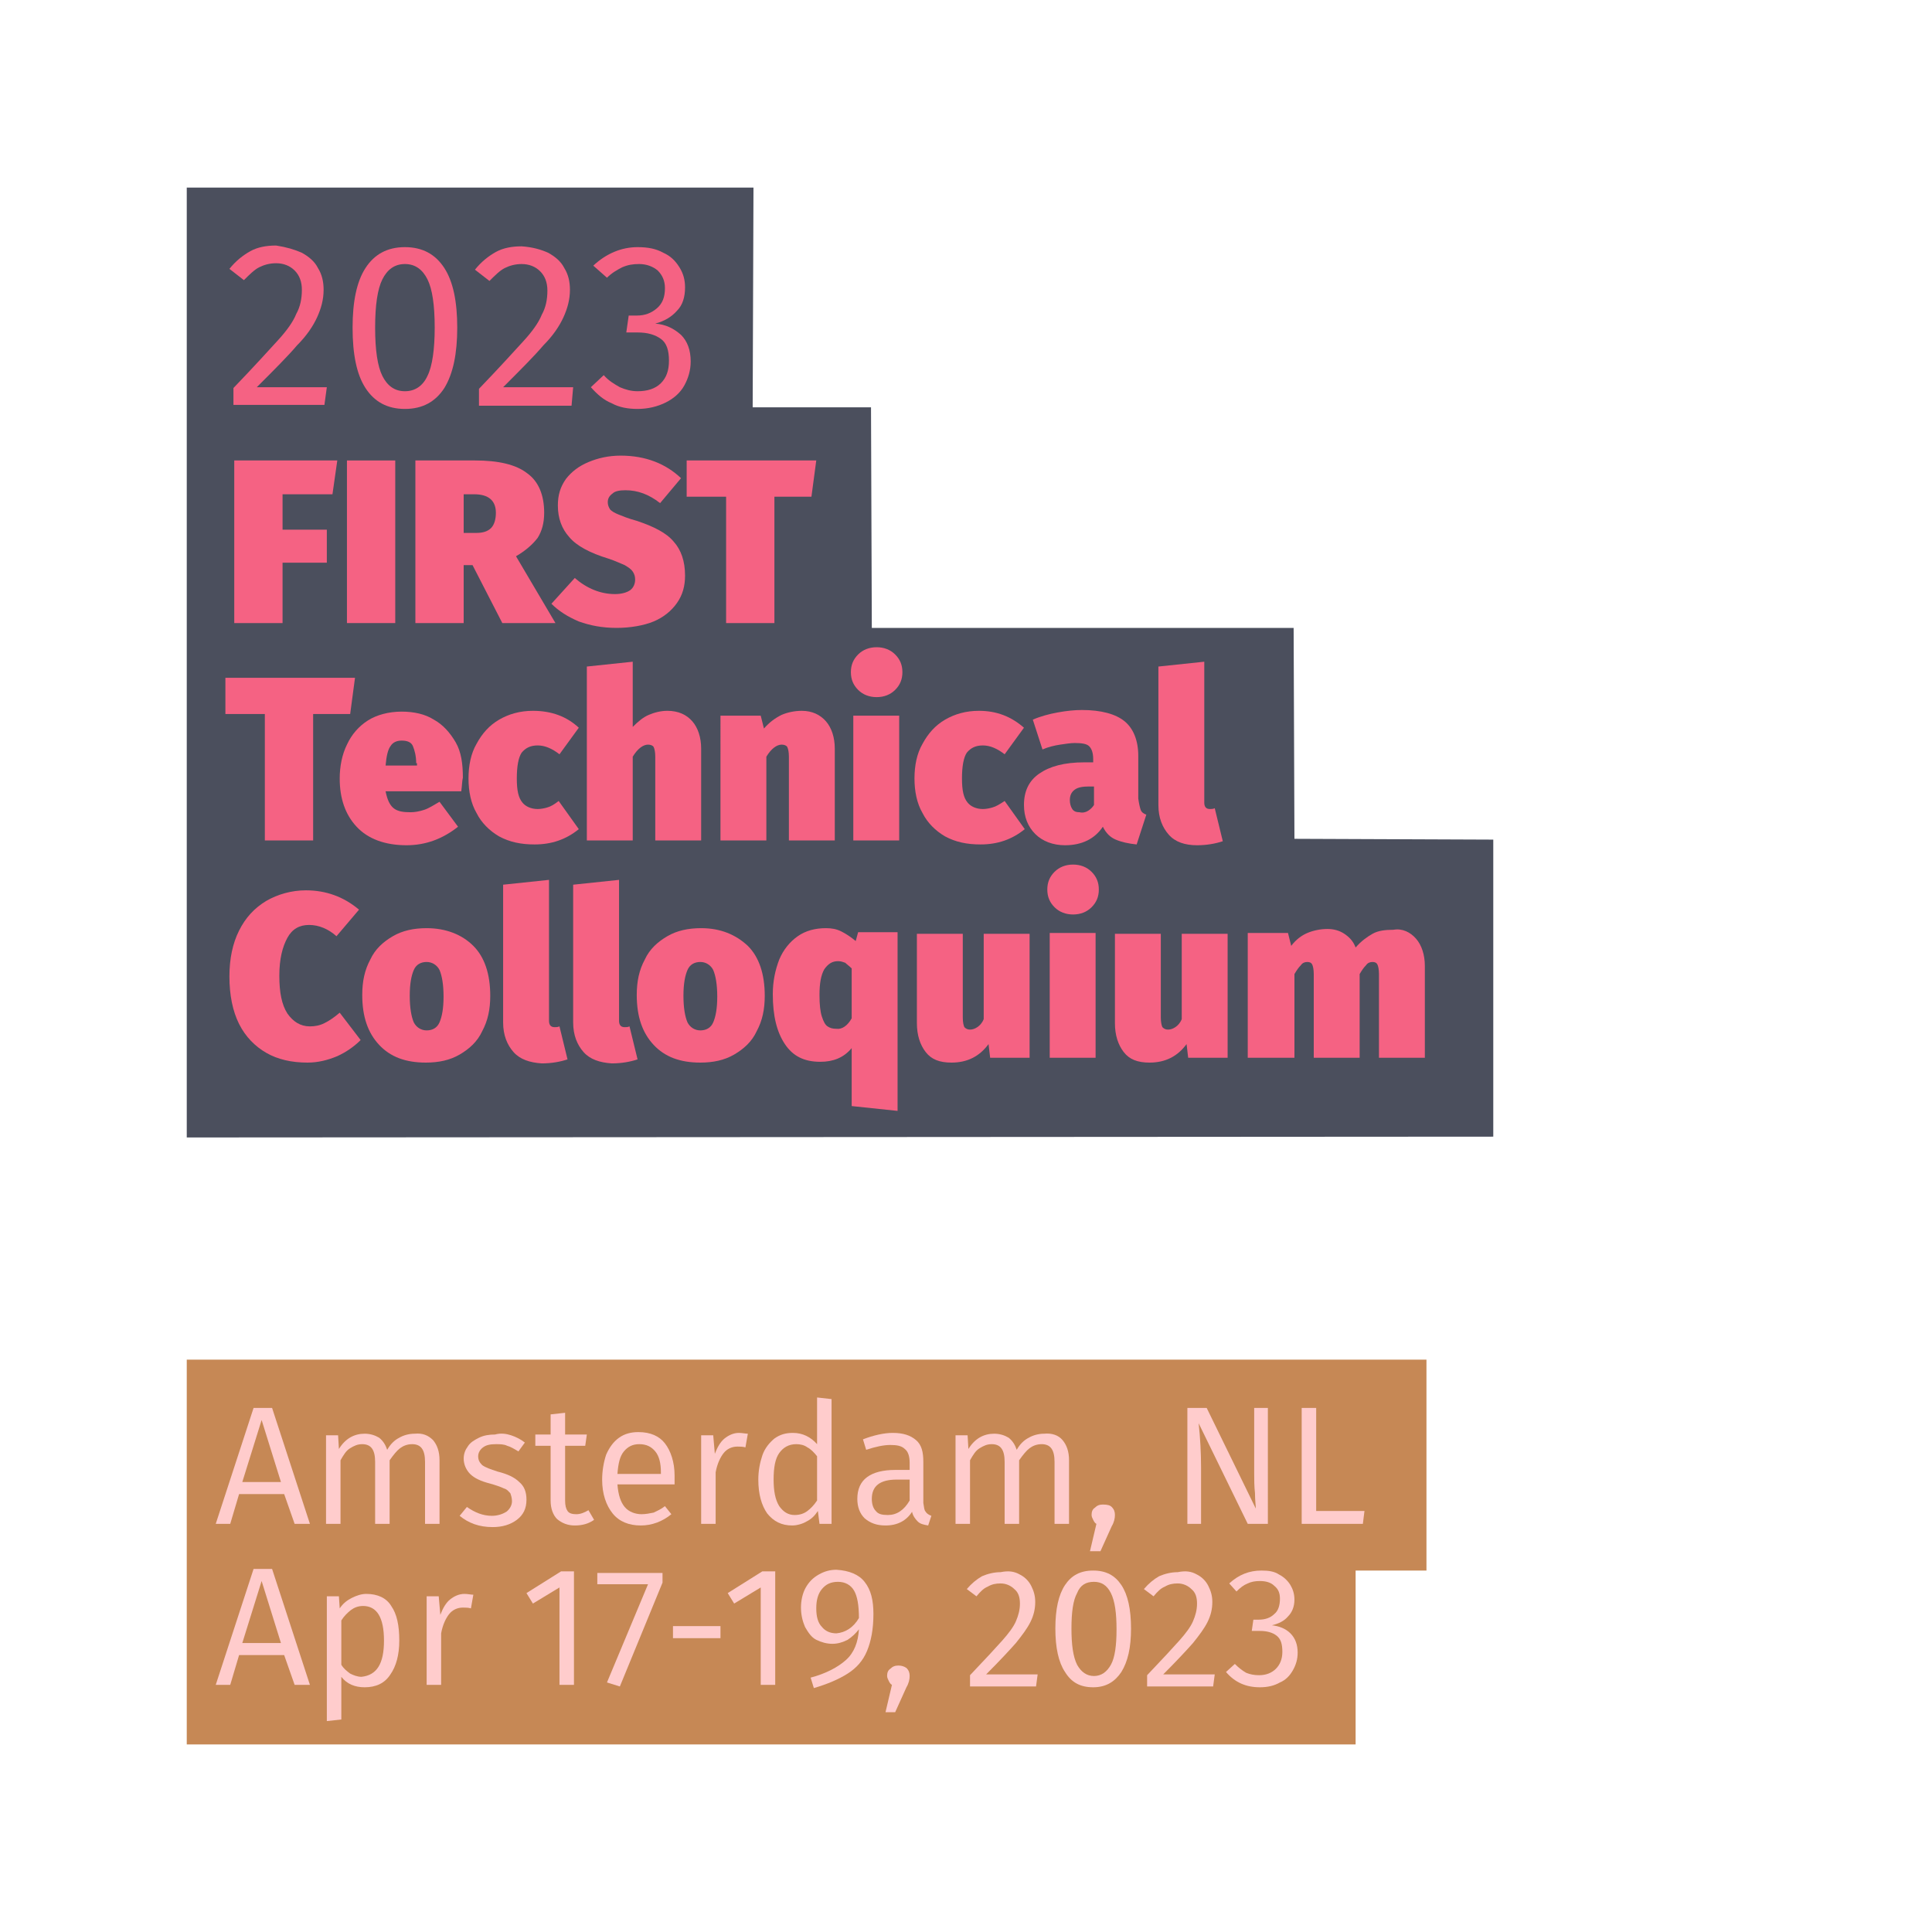 <?xml version="1.0" encoding="utf-8"?>
<!-- Generator: Adobe Illustrator 24.2.3, SVG Export Plug-In . SVG Version: 6.00 Build 0)  -->
<svg version="1.1" id="Layer_3_2_" xmlns="http://www.w3.org/2000/svg" xmlns:xlink="http://www.w3.org/1999/xlink" x="0px" y="0px"
	 viewBox="0 0 240 240" style="enable-background:new 0 0 240 240;" xml:space="preserve">
<style type="text/css">
	.st0{enable-background:new    ;}
	.st1{fill:#4B4F5D;}
	.st2{fill:#C68855;}
	.st3{fill:#FFCCCC;}
	.st4{fill:#F56283;}
	.st5{fill:none;}
</style>
<g id="Layer_2_3_">
	<g class="st0">
		<polygon class="st1" points="23.2,141.3 23.2,23.3 93.6,23.3 93.5,50.6 108.2,50.6 108.3,78 160.7,78 160.8,104.2 185.5,104.3 
			185.5,141.2 		"/>
	</g>
</g>
<g class="st0">
	<polygon class="st2" points="177.2,195.1 177.2,168.9 23.2,168.9 23.2,216.7 168.4,216.7 168.4,195.1 	"/>
</g>
<g class="st0">
</g>
<g>
	<g class="st0">
		<path class="st3" d="M35.3,185.6h-5.6l-1.1,3.7h-1.8l4.7-14.4h2.3l4.7,14.4h-1.9L35.3,185.6z M34.9,184.1l-2.4-7.7l-2.4,7.7H34.9z
			"/>
		<path class="st3" d="M53.8,178.9c0.5,0.6,0.8,1.4,0.8,2.5v7.9h-1.8v-7.7c0-1.5-0.5-2.2-1.6-2.2c-0.6,0-1.1,0.2-1.5,0.5
			s-0.8,0.8-1.3,1.5v7.9h-1.8v-7.7c0-1.5-0.5-2.2-1.6-2.2c-0.6,0-1,0.2-1.5,0.5s-0.8,0.8-1.2,1.5v7.9h-1.8v-11h1.5l0.1,1.7
			c0.8-1.3,1.9-1.9,3.2-1.9c0.7,0,1.3,0.2,1.8,0.5c0.5,0.4,0.8,0.9,1,1.5c0.4-0.7,0.9-1.2,1.5-1.5c0.5-0.3,1.2-0.5,1.9-0.5
			C52.5,178,53.2,178.3,53.8,178.9z"/>
		<path class="st3" d="M63.5,178.3c0.6,0.2,1.2,0.5,1.7,0.9l-0.8,1.1c-0.5-0.3-1-0.6-1.4-0.7c-0.4-0.2-0.9-0.2-1.4-0.2
			c-0.7,0-1.2,0.1-1.6,0.4c-0.4,0.3-0.6,0.7-0.6,1.1c0,0.5,0.2,0.8,0.5,1.1c0.4,0.3,1,0.5,1.9,0.8c1.2,0.3,2.1,0.7,2.7,1.3
			c0.6,0.5,0.9,1.2,0.9,2.2c0,1.1-0.4,1.9-1.2,2.5c-0.8,0.6-1.8,0.9-3,0.9c-1.7,0-3-0.5-4.1-1.4l0.9-1.1c1,0.7,2,1.1,3.1,1.1
			c0.7,0,1.3-0.2,1.8-0.5c0.4-0.3,0.7-0.8,0.7-1.3c0-0.4-0.1-0.7-0.2-1c-0.2-0.2-0.4-0.5-0.8-0.6c-0.4-0.2-1-0.4-1.7-0.6
			c-1.2-0.3-2-0.7-2.5-1.2c-0.5-0.5-0.8-1.2-0.8-1.9c0-0.6,0.2-1.1,0.5-1.5c0.3-0.5,0.8-0.8,1.4-1.1c0.6-0.3,1.3-0.4,2-0.4
			C62.2,178,62.9,178.1,63.5,178.3z"/>
		<path class="st3" d="M73.8,188.8c-0.7,0.5-1.5,0.7-2.4,0.7c-0.9,0-1.6-0.3-2.2-0.8c-0.5-0.5-0.8-1.3-0.8-2.3v-6.8h-1.9v-1.4h1.9
			v-2.5l1.8-0.2v2.7h2.7l-0.2,1.4h-2.5v6.8c0,0.6,0.1,1,0.3,1.3c0.2,0.3,0.6,0.4,1.1,0.4c0.5,0,1-0.2,1.5-0.5L73.8,188.8z"/>
		<path class="st3" d="M83.8,184.4h-7.1c0.1,1.3,0.4,2.2,0.9,2.8c0.5,0.6,1.3,0.9,2.1,0.9c0.5,0,1-0.1,1.5-0.2
			c0.4-0.2,0.9-0.4,1.4-0.8l0.8,1c-1.1,0.9-2.4,1.4-3.8,1.4c-1.5,0-2.7-0.5-3.5-1.5s-1.3-2.4-1.3-4.2c0-1.1,0.2-2.2,0.5-3.1
			c0.4-0.9,0.9-1.6,1.6-2.1c0.7-0.5,1.5-0.7,2.4-0.7c1.5,0,2.6,0.5,3.3,1.4s1.2,2.3,1.2,4C83.8,183.8,83.8,184.1,83.8,184.4z
			 M82.1,182.9c0-1.1-0.2-2-0.7-2.6c-0.5-0.6-1.1-0.9-2-0.9c-0.8,0-1.4,0.3-1.9,0.9c-0.5,0.6-0.7,1.5-0.8,2.8h5.4V182.9z"/>
		<path class="st3" d="M92.9,178.1l-0.3,1.7c-0.3-0.1-0.7-0.1-1-0.1c-0.7,0-1.3,0.3-1.7,0.8c-0.4,0.5-0.8,1.3-1,2.4v6.4h-1.8v-11
			h1.5l0.2,2.3c0.3-0.8,0.7-1.5,1.2-1.9c0.5-0.4,1.1-0.7,1.8-0.7C92.2,178,92.6,178.1,92.9,178.1z"/>
		<path class="st3" d="M103.3,173.8v15.5h-1.5l-0.2-1.6c-0.4,0.6-0.8,1-1.4,1.3c-0.5,0.3-1.2,0.5-1.8,0.5c-1.3,0-2.3-0.5-3.1-1.5
			c-0.7-1-1.1-2.4-1.1-4.2c0-1.1,0.2-2.1,0.5-3c0.3-0.9,0.9-1.6,1.5-2.1c0.7-0.5,1.4-0.7,2.3-0.7c1.2,0,2.2,0.5,3,1.4v-5.8
			L103.3,173.8z M100.3,187.7c0.4-0.3,0.8-0.7,1.2-1.3v-5.5c-0.4-0.5-0.8-0.9-1.2-1.1c-0.4-0.3-0.9-0.4-1.4-0.4
			c-0.9,0-1.6,0.4-2.1,1.1c-0.5,0.7-0.7,1.8-0.7,3.3c0,1.4,0.2,2.5,0.7,3.3c0.5,0.7,1.1,1.1,1.9,1.1
			C99.4,188.2,99.9,188,100.3,187.7z"/>
		<path class="st3" d="M115,187.8c0.1,0.2,0.4,0.4,0.7,0.5l-0.4,1.2c-0.6-0.1-1-0.2-1.3-0.5s-0.6-0.7-0.7-1.2
			c-0.7,1.1-1.8,1.7-3.3,1.7c-1.1,0-1.9-0.3-2.6-0.9c-0.6-0.6-0.9-1.4-0.9-2.4c0-1.2,0.4-2.1,1.2-2.7s2-0.9,3.5-0.9h1.8v-0.9
			c0-0.8-0.2-1.4-0.6-1.7c-0.4-0.4-1-0.5-1.8-0.5c-0.8,0-1.8,0.2-3,0.6l-0.4-1.3c1.3-0.5,2.6-0.8,3.7-0.8c1.3,0,2.2,0.3,2.9,0.9
			s0.9,1.5,0.9,2.7v5.1C114.8,187.3,114.8,187.6,115,187.8z M113,186.4v-2.6h-1.6c-2.1,0-3.1,0.8-3.1,2.4c0,0.7,0.2,1.2,0.5,1.5
			c0.3,0.4,0.8,0.5,1.5,0.5C111.4,188.2,112.3,187.6,113,186.4z"/>
		<path class="st3" d="M132,178.9c0.5,0.6,0.8,1.4,0.8,2.5v7.9H131v-7.7c0-1.5-0.5-2.2-1.6-2.2c-0.6,0-1.1,0.2-1.5,0.5
			s-0.8,0.8-1.3,1.5v7.9h-1.8v-7.7c0-1.5-0.5-2.2-1.6-2.2c-0.6,0-1,0.2-1.5,0.5s-0.8,0.8-1.2,1.5v7.9h-1.8v-11h1.5l0.1,1.7
			c0.8-1.3,1.9-1.9,3.2-1.9c0.7,0,1.3,0.2,1.8,0.5c0.5,0.4,0.8,0.9,1,1.5c0.4-0.7,0.9-1.2,1.5-1.5c0.5-0.3,1.2-0.5,1.9-0.5
			C130.7,178,131.5,178.3,132,178.9z"/>
		<path class="st3" d="M138.1,187.2c0.3,0.3,0.4,0.6,0.4,1c0,0.4-0.1,0.9-0.4,1.4l-1.4,3.1h-1.3l0.8-3.4c-0.2-0.1-0.3-0.3-0.4-0.5
			c-0.1-0.2-0.2-0.4-0.2-0.6c0-0.4,0.1-0.7,0.4-0.9c0.3-0.3,0.6-0.4,1-0.4C137.6,186.9,137.9,187,138.1,187.2z"/>
		<path class="st3" d="M157.4,189.3H155l-6.1-12.5c0.2,1.8,0.3,3.7,0.3,5.5v7h-1.7v-14.4h2.4l6.1,12.5c0-0.4-0.1-1-0.1-1.9
			c-0.1-0.9-0.1-1.7-0.1-2.5v-8.1h1.7V189.3z"/>
		<path class="st3" d="M163.5,187.7h6l-0.2,1.6h-7.6v-14.4h1.8V187.7z"/>
		<path class="st3" d="M35.3,205.6h-5.6l-1.1,3.7h-1.8l4.7-14.4h2.3l4.7,14.4h-1.9L35.3,205.6z M34.9,204.1l-2.4-7.7l-2.4,7.7H34.9z
			"/>
		<path class="st3" d="M48.6,199.5c0.7,1,1,2.4,1,4.3c0,1.8-0.4,3.2-1.1,4.2c-0.7,1.1-1.8,1.6-3.2,1.6c-1.2,0-2.2-0.4-2.9-1.3v5.3
			l-1.8,0.2v-15.5h1.5l0.1,1.5c0.4-0.6,0.9-1,1.5-1.3c0.6-0.3,1.2-0.5,1.8-0.5C46.9,198,48,198.5,48.6,199.5z M47.7,203.8
			c0-2.9-0.9-4.3-2.6-4.3c-0.6,0-1.1,0.2-1.5,0.5s-0.9,0.8-1.2,1.3v5.5c0.3,0.5,0.7,0.8,1.1,1.1c0.4,0.2,0.9,0.4,1.4,0.4
			C46.8,208.1,47.7,206.7,47.7,203.8z"/>
		<path class="st3" d="M58.8,198.1l-0.3,1.7c-0.3-0.1-0.7-0.1-1-0.1c-0.7,0-1.3,0.3-1.7,0.8c-0.4,0.5-0.8,1.3-1,2.4v6.4H53v-11h1.5
			l0.2,2.3c0.3-0.8,0.7-1.5,1.2-1.9c0.5-0.4,1.1-0.7,1.8-0.7C58.1,198,58.5,198.1,58.8,198.1z"/>
		<path class="st3" d="M71.3,209.3h-1.8v-12.1l-3.3,2l-0.8-1.3l4.3-2.7h1.6V209.3z"/>
		<path class="st3" d="M82.3,196.6l-5.3,12.9l-1.6-0.5l5.1-12.2h-6.3v-1.4h8.1V196.6z"/>
		<path class="st3" d="M83.6,202h5.9v1.5h-5.9V202z"/>
		<path class="st3" d="M96.3,209.3h-1.8v-12.1l-3.3,2l-0.8-1.3l4.3-2.7h1.6V209.3z"/>
		<path class="st3" d="M107.4,196.5c0.8,1,1.1,2.3,1.1,4c0,1.9-0.3,3.4-0.8,4.6c-0.5,1.2-1.3,2.1-2.4,2.8c-1.1,0.7-2.5,1.3-4.2,1.8
			l-0.4-1.3c1.9-0.5,3.4-1.3,4.4-2.2c1-0.9,1.5-2.2,1.6-3.8c-0.4,0.5-0.8,0.9-1.4,1.3c-0.6,0.3-1.2,0.5-1.9,0.5
			c-0.7,0-1.4-0.2-2-0.5s-1-0.9-1.4-1.6c-0.3-0.7-0.5-1.5-0.5-2.4c0-0.9,0.2-1.8,0.6-2.5c0.4-0.7,0.9-1.2,1.6-1.6s1.4-0.6,2.2-0.6
			C105.5,195.1,106.7,195.6,107.4,196.5z M106.7,201c0-1.6-0.2-2.7-0.6-3.4s-1.1-1.1-2-1.1c-0.9,0-1.5,0.3-2,0.9
			c-0.5,0.6-0.7,1.4-0.7,2.4c0,1,0.2,1.8,0.7,2.3c0.4,0.5,1,0.8,1.8,0.8C105,202.8,106,202.2,106.7,201z"/>
		<path class="st3" d="M112.6,207.2c0.3,0.3,0.4,0.6,0.4,1c0,0.4-0.1,0.9-0.4,1.4l-1.4,3.1H110l0.8-3.4c-0.2-0.1-0.3-0.3-0.4-0.5
			c-0.1-0.2-0.2-0.4-0.2-0.6c0-0.4,0.1-0.7,0.4-0.9c0.3-0.3,0.6-0.4,1-0.4C112,206.9,112.3,207,112.6,207.2z"/>
		<path class="st3" d="M126.7,195.6c0.6,0.3,1.1,0.8,1.4,1.4s0.5,1.2,0.5,2c0,0.9-0.2,1.7-0.6,2.5s-1,1.6-1.8,2.6
			c-0.8,0.9-2,2.2-3.7,3.9h6.4l-0.2,1.5h-8.2v-1.4c1.9-2,3.2-3.4,4-4.3s1.4-1.7,1.7-2.4c0.3-0.7,0.5-1.4,0.5-2.2
			c0-0.8-0.2-1.4-0.7-1.8c-0.4-0.4-1-0.7-1.7-0.7c-0.6,0-1.1,0.1-1.6,0.4c-0.5,0.2-0.9,0.6-1.4,1.2l-1.2-0.9
			c0.6-0.7,1.2-1.2,1.9-1.6c0.7-0.3,1.5-0.5,2.3-0.5C125.3,195.1,126,195.2,126.7,195.6z"/>
		<path class="st3" d="M139.3,196.9c0.8,1.2,1.2,3,1.2,5.4c0,2.4-0.4,4.1-1.2,5.4c-0.8,1.2-1.9,1.9-3.5,1.9s-2.7-0.6-3.5-1.9
			c-0.8-1.2-1.2-3-1.2-5.4s0.4-4.2,1.2-5.4c0.8-1.2,1.9-1.8,3.5-1.8S138.5,195.7,139.3,196.9z M133.8,197.9
			c-0.5,0.9-0.7,2.4-0.7,4.4c0,2,0.2,3.5,0.7,4.5c0.5,0.9,1.2,1.4,2.1,1.4c0.9,0,1.6-0.5,2.1-1.4c0.5-0.9,0.7-2.4,0.7-4.4
			c0-2-0.2-3.5-0.7-4.5s-1.2-1.4-2.1-1.4C134.9,196.5,134.2,196.9,133.8,197.9z"/>
		<path class="st3" d="M148.7,195.6c0.6,0.3,1.1,0.8,1.4,1.4s0.5,1.2,0.5,2c0,0.9-0.2,1.7-0.6,2.5s-1,1.6-1.8,2.6
			c-0.8,0.9-2,2.2-3.7,3.9h6.4l-0.2,1.5h-8.2v-1.4c1.9-2,3.2-3.4,4-4.3c0.8-0.9,1.4-1.7,1.7-2.4c0.3-0.7,0.5-1.4,0.5-2.2
			c0-0.8-0.2-1.4-0.7-1.8c-0.4-0.4-1-0.7-1.7-0.7c-0.6,0-1.1,0.1-1.6,0.4c-0.5,0.2-0.9,0.6-1.4,1.2l-1.2-0.9
			c0.6-0.7,1.2-1.2,1.9-1.6c0.7-0.3,1.5-0.5,2.3-0.5C147.3,195.1,148,195.2,148.7,195.6z"/>
		<path class="st3" d="M158.9,195.6c0.6,0.3,1.1,0.8,1.4,1.3c0.3,0.5,0.5,1.1,0.5,1.8c0,0.9-0.3,1.6-0.8,2.1c-0.5,0.6-1.2,0.9-2,1.1
			c0.9,0.1,1.7,0.4,2.3,1s0.9,1.4,0.9,2.4c0,0.8-0.2,1.5-0.6,2.2c-0.4,0.7-0.9,1.2-1.6,1.5c-0.7,0.4-1.5,0.6-2.5,0.6
			c-1.7,0-3.1-0.6-4.2-1.9l1.1-1c0.5,0.5,0.9,0.8,1.4,1.1c0.5,0.2,1,0.3,1.6,0.3c0.9,0,1.6-0.3,2.1-0.8c0.5-0.5,0.8-1.2,0.8-2.1
			c0-1-0.2-1.6-0.7-2c-0.5-0.4-1.2-0.6-2.1-0.6h-1l0.2-1.4h0.7c0.7,0,1.4-0.2,1.9-0.7c0.5-0.4,0.7-1.1,0.7-1.9
			c0-0.7-0.2-1.2-0.7-1.6c-0.4-0.4-1-0.6-1.8-0.6c-0.6,0-1.1,0.1-1.5,0.3c-0.5,0.2-0.9,0.5-1.4,1l-0.9-1c1.2-1.1,2.5-1.6,4-1.6
			C157.6,195.1,158.3,195.2,158.9,195.6z"/>
	</g>
</g>
<g class="st0">
	<path class="st4" d="M37.5,31.4c0.9,0.5,1.6,1.1,2,1.9c0.5,0.8,0.7,1.7,0.7,2.7c0,1.2-0.3,2.3-0.8,3.4c-0.5,1.1-1.3,2.3-2.5,3.5
		c-1.1,1.3-2.8,3-5,5.2h8.7l-0.3,2.2H29v-2.1c2.6-2.7,4.4-4.7,5.5-5.9c1.1-1.2,1.9-2.3,2.3-3.3c0.5-0.9,0.7-1.9,0.7-3
		c0-1-0.3-1.8-0.9-2.4c-0.6-0.6-1.4-0.9-2.3-0.9c-0.8,0-1.5,0.2-2.1,0.5c-0.6,0.3-1.2,0.9-1.9,1.6l-1.8-1.4c0.8-1,1.7-1.7,2.6-2.2
		s2-0.7,3.2-0.7C35.6,30.7,36.6,31,37.5,31.4z"/>
	<path class="st4" d="M55.2,33.3c1.1,1.7,1.6,4.2,1.6,7.4c0,3.2-0.5,5.7-1.6,7.5c-1.1,1.7-2.7,2.6-4.9,2.6s-3.8-0.9-4.9-2.6
		c-1.1-1.7-1.6-4.2-1.6-7.5c0-3.2,0.5-5.7,1.6-7.4c1.1-1.7,2.7-2.6,4.9-2.6S54.1,31.6,55.2,33.3z M47.5,34.7c-0.6,1.2-0.9,3.2-0.9,6
		c0,2.8,0.3,4.8,0.9,6s1.5,1.9,2.8,1.9c1.2,0,2.2-0.6,2.8-1.9c0.6-1.2,0.9-3.3,0.9-6c0-2.8-0.3-4.8-0.9-6c-0.6-1.2-1.5-1.9-2.8-1.9
		C49,32.8,48.1,33.5,47.5,34.7z"/>
	<path class="st4" d="M68.1,31.4c0.9,0.5,1.6,1.1,2,1.9c0.5,0.8,0.7,1.7,0.7,2.7c0,1.2-0.3,2.3-0.8,3.4c-0.5,1.1-1.3,2.3-2.5,3.5
		c-1.1,1.3-2.8,3-5,5.2h8.7L71,50.4H59.5v-2.1c2.6-2.7,4.4-4.7,5.5-5.9c1.1-1.2,1.9-2.3,2.3-3.3c0.5-0.9,0.7-1.9,0.7-3
		c0-1-0.3-1.8-0.9-2.4c-0.6-0.6-1.4-0.9-2.3-0.9c-0.8,0-1.5,0.2-2.1,0.5c-0.6,0.3-1.2,0.9-1.9,1.6l-1.8-1.4c0.8-1,1.7-1.7,2.6-2.2
		s2-0.7,3.2-0.7C66.2,30.7,67.2,31,68.1,31.4z"/>
	<path class="st4" d="M82.4,31.4c0.9,0.4,1.5,1,2,1.8c0.5,0.8,0.7,1.6,0.7,2.5c0,1.2-0.3,2.2-1,2.9c-0.7,0.8-1.6,1.3-2.7,1.6
		c1.3,0.1,2.3,0.6,3.2,1.4c0.8,0.8,1.2,1.9,1.2,3.3c0,1.1-0.3,2.1-0.8,3c-0.5,0.9-1.3,1.6-2.3,2.1c-1,0.5-2.2,0.8-3.5,0.8
		c-1.2,0-2.3-0.2-3.2-0.7c-1-0.4-1.8-1.1-2.6-2l1.6-1.5c0.6,0.7,1.3,1.1,2,1.5c0.7,0.3,1.4,0.5,2.2,0.5c1.2,0,2.2-0.3,2.9-1
		c0.7-0.7,1-1.6,1-2.8c0-1.3-0.3-2.2-1-2.7c-0.7-0.5-1.6-0.8-2.9-0.8h-1.4l0.3-2.1h1c1,0,1.8-0.3,2.5-0.9c0.7-0.6,1-1.4,1-2.5
		c0-0.9-0.3-1.6-0.9-2.2c-0.6-0.5-1.4-0.8-2.3-0.8c-0.8,0-1.4,0.1-2.1,0.4c-0.6,0.3-1.3,0.7-1.9,1.3L73.7,33
		c1.6-1.5,3.5-2.3,5.5-2.3C80.5,30.7,81.5,30.9,82.4,31.4z"/>
	<path class="st4" d="M41.3,61.4h-6.2v4.4h5.5v4.1h-5.5v7.5h-6V57.2h12.8L41.3,61.4z"/>
	<path class="st4" d="M49.1,77.4h-6V57.2h6V77.4z"/>
	<path class="st4" d="M58.7,70.2h-1.1v7.2h-6V57.2H59c2.9,0,5.1,0.5,6.5,1.6c1.4,1,2.1,2.7,2.1,4.9c0,1.3-0.3,2.3-0.8,3.1
		c-0.6,0.8-1.5,1.6-2.7,2.3l4.9,8.3h-6.6L58.7,70.2z M57.6,66.2h1.6c0.8,0,1.4-0.2,1.8-0.6c0.4-0.4,0.6-1.1,0.6-1.9
		c0-1.5-0.9-2.3-2.7-2.3h-1.3V66.2z"/>
	<path class="st4" d="M84.6,59.4L82,62.5c-1.4-1.1-2.8-1.6-4.3-1.6c-0.7,0-1.3,0.1-1.6,0.4c-0.4,0.3-0.6,0.6-0.6,1.1
		c0,0.3,0.1,0.6,0.3,0.9c0.2,0.2,0.5,0.4,1,0.6c0.5,0.2,1.2,0.5,2.3,0.8c2.1,0.7,3.7,1.5,4.6,2.6c0.9,1,1.4,2.4,1.4,4.2
		c0,1.3-0.3,2.4-1,3.4c-0.7,1-1.7,1.8-2.9,2.3S78.3,78,76.6,78c-1.8,0-3.3-0.3-4.7-0.8c-1.4-0.6-2.5-1.3-3.4-2.2l2.9-3.2
		c1.5,1.3,3.2,2,5,2c0.8,0,1.5-0.2,1.9-0.5c0.4-0.3,0.6-0.8,0.6-1.3c0-0.4-0.1-0.7-0.3-1c-0.2-0.3-0.5-0.5-1-0.8
		c-0.5-0.2-1.1-0.5-2-0.8c-2.3-0.7-4-1.6-4.9-2.7c-0.9-1-1.4-2.3-1.4-3.9c0-1.3,0.3-2.3,1-3.3c0.7-0.9,1.6-1.6,2.8-2.1
		s2.5-0.8,4-0.8C80.2,56.6,82.7,57.6,84.6,59.4z"/>
	<path class="st4" d="M100.8,61.7h-4.6v15.7h-6V61.7h-4.9v-4.5h16.1L100.8,61.7z"/>
	<path class="st4" d="M43.5,88.7h-4.6v15.7h-6V88.7H28v-4.5h16.1L43.5,88.7z"/>
	<path class="st4" d="M57.3,98.3h-9.4c0.2,1,0.5,1.7,1,2.1c0.5,0.4,1.2,0.5,2.1,0.5c0.5,0,1.1-0.1,1.7-0.3c0.6-0.2,1.2-0.6,1.9-1
		l2.3,3.1c-1.9,1.5-4,2.3-6.4,2.3c-2.7,0-4.8-0.8-6.2-2.3s-2.1-3.5-2.1-6c0-1.5,0.3-3,0.9-4.2c0.6-1.3,1.5-2.3,2.6-3
		s2.6-1.1,4.2-1.1c1.5,0,2.9,0.3,4,1c1.1,0.6,2,1.6,2.7,2.8s0.9,2.7,0.9,4.4C57.4,97,57.4,97.6,57.3,98.3z M51.7,94.8
		c0-0.9-0.2-1.6-0.4-2.1S50.6,92,49.9,92c-0.6,0-1.1,0.2-1.4,0.7c-0.3,0.4-0.5,1.2-0.6,2.4h3.9V94.8z"/>
	<path class="st4" d="M71.9,90.4l-2.4,3.3c-0.9-0.7-1.8-1.1-2.7-1.1c-0.9,0-1.5,0.3-2,0.9c-0.4,0.6-0.6,1.7-0.6,3.2
		c0,1.5,0.2,2.4,0.7,3c0.4,0.5,1.1,0.8,1.9,0.8c0.4,0,0.9-0.1,1.2-0.2c0.4-0.1,0.9-0.4,1.4-0.8l2.5,3.5c-1.6,1.3-3.4,1.9-5.5,1.9
		c-1.7,0-3.1-0.3-4.4-1c-1.2-0.7-2.2-1.7-2.8-2.9c-0.7-1.2-1-2.7-1-4.3c0-1.6,0.3-3.1,1-4.3c0.7-1.3,1.6-2.3,2.8-3
		c1.2-0.7,2.6-1.1,4.2-1.1C68.5,88.3,70.4,89,71.9,90.4z"/>
	<path class="st4" d="M86,89.6c0.7,0.8,1.1,2,1.1,3.4v11.4h-5.7V94c0-0.6-0.1-1-0.2-1.2c-0.1-0.2-0.4-0.3-0.7-0.3
		c-0.6,0-1.3,0.5-1.9,1.5v10.4h-5.7V82.8l5.7-0.6v8.1c0.7-0.7,1.3-1.2,2-1.5c0.7-0.3,1.5-0.5,2.3-0.5C84.3,88.3,85.3,88.8,86,89.6z"
		/>
	<path class="st4" d="M102.6,89.6c0.7,0.8,1.1,2,1.1,3.4v11.4H98V94c0-0.6-0.1-1-0.2-1.2c-0.1-0.2-0.4-0.3-0.7-0.3
		c-0.6,0-1.3,0.5-1.9,1.5v10.4h-5.7V88.9h5l0.4,1.6c0.7-0.8,1.4-1.3,2.2-1.7c0.7-0.3,1.6-0.5,2.5-0.5
		C100.9,88.3,101.9,88.8,102.6,89.6z"/>
	<path class="st4" d="M111.2,81.3c0.6,0.6,0.9,1.3,0.9,2.2s-0.3,1.6-0.9,2.2s-1.4,0.9-2.3,0.9c-0.9,0-1.7-0.3-2.3-0.9
		c-0.6-0.6-0.9-1.3-0.9-2.2s0.3-1.6,0.9-2.2c0.6-0.6,1.4-0.9,2.3-0.9C109.8,80.4,110.6,80.7,111.2,81.3z M111.8,104.4H106V88.9h5.7
		V104.4z"/>
	<path class="st4" d="M127.2,90.4l-2.4,3.3c-0.9-0.7-1.8-1.1-2.7-1.1c-0.9,0-1.5,0.3-2,0.9c-0.4,0.6-0.6,1.7-0.6,3.2
		c0,1.5,0.2,2.4,0.7,3c0.4,0.5,1.1,0.8,1.9,0.8c0.4,0,0.9-0.1,1.2-0.2c0.4-0.1,0.9-0.4,1.5-0.8l2.5,3.5c-1.6,1.3-3.4,1.9-5.5,1.9
		c-1.7,0-3.1-0.3-4.4-1c-1.2-0.7-2.2-1.7-2.8-2.9c-0.7-1.2-1-2.7-1-4.3c0-1.6,0.3-3.1,1-4.3c0.7-1.3,1.6-2.3,2.8-3
		c1.2-0.7,2.6-1.1,4.2-1.1C123.8,88.3,125.6,89,127.2,90.4z"/>
	<path class="st4" d="M141.7,100.6c0.1,0.3,0.4,0.5,0.7,0.6l-1.2,3.7c-1-0.1-1.9-0.3-2.6-0.6c-0.7-0.3-1.2-0.8-1.6-1.6
		c-1,1.5-2.6,2.3-4.7,2.3c-1.5,0-2.8-0.5-3.7-1.4s-1.4-2.1-1.4-3.6c0-1.7,0.6-3,1.9-3.9c1.3-0.9,3.1-1.4,5.6-1.4h1.1v-0.4
		c0-0.8-0.2-1.3-0.5-1.6s-0.9-0.4-1.8-0.4c-0.5,0-1.1,0.1-1.8,0.2c-0.7,0.1-1.5,0.3-2.2,0.6l-1.2-3.7c0.9-0.4,2-0.7,3.1-0.9
		s2.1-0.3,3-0.3c2.4,0,4.2,0.5,5.3,1.4c1.1,0.9,1.7,2.4,1.7,4.3v5.3C141.5,99.9,141.6,100.3,141.7,100.6z M135.2,100.7
		c0.3-0.2,0.5-0.4,0.7-0.7v-2.3h-0.6c-0.8,0-1.4,0.1-1.8,0.4s-0.6,0.7-0.6,1.3c0,0.4,0.1,0.8,0.3,1.1c0.2,0.3,0.5,0.4,0.9,0.4
		C134.5,101,134.9,100.9,135.2,100.7z"/>
	<path class="st4" d="M145.2,103.7c-0.8-0.9-1.3-2.1-1.3-3.7V82.8l5.7-0.6v17.5c0,0.5,0.2,0.8,0.7,0.8c0.2,0,0.4,0,0.6-0.1l1,4.1
		c-0.9,0.3-2,0.5-3.2,0.5C147.2,105,146,104.6,145.2,103.7z"/>
	<path class="st4" d="M44.6,113l-2.8,3.3c-1-0.9-2.2-1.4-3.4-1.4c-1.2,0-2.1,0.5-2.7,1.6c-0.6,1.1-1,2.6-1,4.7c0,2.1,0.3,3.6,1,4.7
		c0.7,1,1.6,1.6,2.8,1.6c0.6,0,1.2-0.1,1.8-0.4c0.6-0.3,1.2-0.7,1.9-1.3l2.6,3.4c-0.8,0.8-1.8,1.5-2.9,2c-1.2,0.5-2.4,0.8-3.7,0.8
		c-2,0-3.7-0.4-5.1-1.2c-1.4-0.8-2.6-2-3.4-3.6c-0.8-1.6-1.2-3.6-1.2-5.9c0-2.2,0.4-4.1,1.2-5.7c0.8-1.6,1.9-2.8,3.4-3.7
		c1.4-0.8,3.1-1.3,4.9-1.3C40.5,110.6,42.7,111.4,44.6,113z"/>
	<path class="st4" d="M58.8,117.5c1.4,1.4,2.1,3.5,2.1,6.2c0,1.7-0.3,3.1-1,4.4c-0.6,1.3-1.6,2.2-2.8,2.9c-1.2,0.7-2.6,1-4.2,1
		c-2.5,0-4.4-0.7-5.8-2.2s-2.1-3.5-2.1-6.2c0-1.7,0.3-3.1,1-4.4c0.6-1.3,1.6-2.2,2.8-2.9s2.6-1,4.2-1
		C55.4,115.3,57.4,116.1,58.8,117.5z M51.4,120.5c-0.3,0.7-0.5,1.7-0.5,3.2c0,1.5,0.2,2.6,0.5,3.3c0.3,0.6,0.9,1,1.6,1
		s1.3-0.3,1.6-1c0.3-0.7,0.5-1.7,0.5-3.2c0-1.5-0.2-2.6-0.5-3.3c-0.3-0.6-0.9-1-1.6-1S51.7,119.8,51.4,120.5z"/>
	<path class="st4" d="M63.8,130.7c-0.8-0.9-1.3-2.1-1.3-3.7v-17.1l5.7-0.6v17.5c0,0.5,0.2,0.8,0.7,0.8c0.2,0,0.4,0,0.6-0.1l1,4.1
		c-0.9,0.3-2,0.5-3.2,0.5C65.8,132,64.6,131.6,63.8,130.7z"/>
	<path class="st4" d="M72.5,130.7c-0.8-0.9-1.3-2.1-1.3-3.7v-17.1l5.7-0.6v17.5c0,0.5,0.2,0.8,0.7,0.8c0.2,0,0.4,0,0.6-0.1l1,4.1
		c-0.9,0.3-2,0.5-3.2,0.5C74.5,132,73.3,131.6,72.5,130.7z"/>
	<path class="st4" d="M92.9,117.5c1.4,1.4,2.1,3.5,2.1,6.2c0,1.7-0.3,3.1-1,4.4c-0.6,1.3-1.6,2.2-2.8,2.9c-1.2,0.7-2.6,1-4.2,1
		c-2.5,0-4.4-0.7-5.8-2.2s-2.1-3.5-2.1-6.2c0-1.7,0.3-3.1,1-4.4c0.6-1.3,1.6-2.2,2.8-2.9s2.6-1,4.2-1
		C89.5,115.3,91.4,116.1,92.9,117.5z M85.4,120.5c-0.3,0.7-0.5,1.7-0.5,3.2c0,1.5,0.2,2.6,0.5,3.3c0.3,0.6,0.9,1,1.6,1
		s1.3-0.3,1.6-1c0.3-0.7,0.5-1.7,0.5-3.2c0-1.5-0.2-2.6-0.5-3.3c-0.3-0.6-0.9-1-1.6-1S85.7,119.8,85.4,120.5z"/>
	<path class="st4" d="M111.5,115.9V138l-5.7-0.6v-7.2c-1,1.2-2.3,1.7-3.9,1.7c-2,0-3.4-0.7-4.4-2.2c-1-1.5-1.5-3.5-1.5-6.2
		c0-1.6,0.3-3,0.8-4.3c0.5-1.2,1.3-2.2,2.3-2.9c1-0.7,2.2-1,3.5-1c0.7,0,1.3,0.1,1.9,0.4c0.6,0.3,1.2,0.7,1.8,1.2l0.3-1.1H111.5z
		 M105.8,126.5v-6.2c-0.3-0.3-0.6-0.5-0.8-0.7c-0.3-0.1-0.5-0.2-0.9-0.2c-0.7,0-1.2,0.3-1.7,1c-0.4,0.7-0.6,1.7-0.6,3.2
		c0,1.2,0.1,2.1,0.3,2.7c0.2,0.6,0.4,1,0.7,1.2s0.6,0.3,1.1,0.3C104.6,127.9,105.3,127.4,105.8,126.5z"/>
	<path class="st4" d="M128,131.4h-5l-0.2-1.7c-1.1,1.5-2.6,2.3-4.6,2.3c-1.5,0-2.5-0.4-3.2-1.3c-0.7-0.9-1.1-2.1-1.1-3.6v-11.1h5.7
		v10.4c0,0.6,0.1,1,0.2,1.2c0.2,0.2,0.4,0.3,0.7,0.3c0.3,0,0.6-0.1,0.9-0.3s0.6-0.5,0.8-1v-10.6h5.7V131.4z"/>
	<path class="st4" d="M135.6,108.3c0.6,0.6,0.9,1.3,0.9,2.2s-0.3,1.6-0.9,2.2c-0.6,0.6-1.4,0.9-2.3,0.9c-0.9,0-1.7-0.3-2.3-0.9
		c-0.6-0.6-0.9-1.3-0.9-2.2s0.3-1.6,0.9-2.2c0.6-0.6,1.4-0.9,2.3-0.9C134.2,107.4,135,107.7,135.6,108.3z M136.1,131.4h-5.7v-15.5
		h5.7V131.4z"/>
	<path class="st4" d="M152.6,131.4h-5l-0.2-1.7c-1.1,1.5-2.6,2.3-4.6,2.3c-1.5,0-2.5-0.4-3.2-1.3c-0.7-0.9-1.1-2.1-1.1-3.6v-11.1
		h5.7v10.4c0,0.6,0.1,1,0.2,1.2c0.2,0.2,0.4,0.3,0.7,0.3c0.3,0,0.6-0.1,0.9-0.3s0.6-0.5,0.8-1v-10.6h5.7V131.4z"/>
	<path class="st4" d="M175.9,116.6c0.7,0.8,1.1,2,1.1,3.4v11.4h-5.7V121c0-0.6-0.1-1-0.2-1.2c-0.1-0.2-0.3-0.3-0.6-0.3
		c-0.3,0-0.6,0.1-0.8,0.4c-0.3,0.3-0.5,0.6-0.8,1.1v10.4h-5.7V121c0-0.6-0.1-1-0.2-1.2c-0.1-0.2-0.3-0.3-0.6-0.3
		c-0.3,0-0.6,0.1-0.8,0.4c-0.3,0.3-0.5,0.6-0.8,1.1v10.4H155v-15.5h5l0.4,1.6c0.6-0.8,1.3-1.3,2-1.6c0.7-0.3,1.6-0.5,2.5-0.5
		c0.8,0,1.5,0.2,2.1,0.6c0.6,0.4,1.1,0.9,1.4,1.7c0.7-0.8,1.4-1.3,2.1-1.7s1.6-0.5,2.6-0.5C174.2,115.3,175.2,115.8,175.9,116.6z"/>
</g>
<g>
</g>
<g>
</g>
<g>
</g>
<g>
</g>
<g>
	<rect class="st5" width="240" height="240"/>
</g>
</svg>
